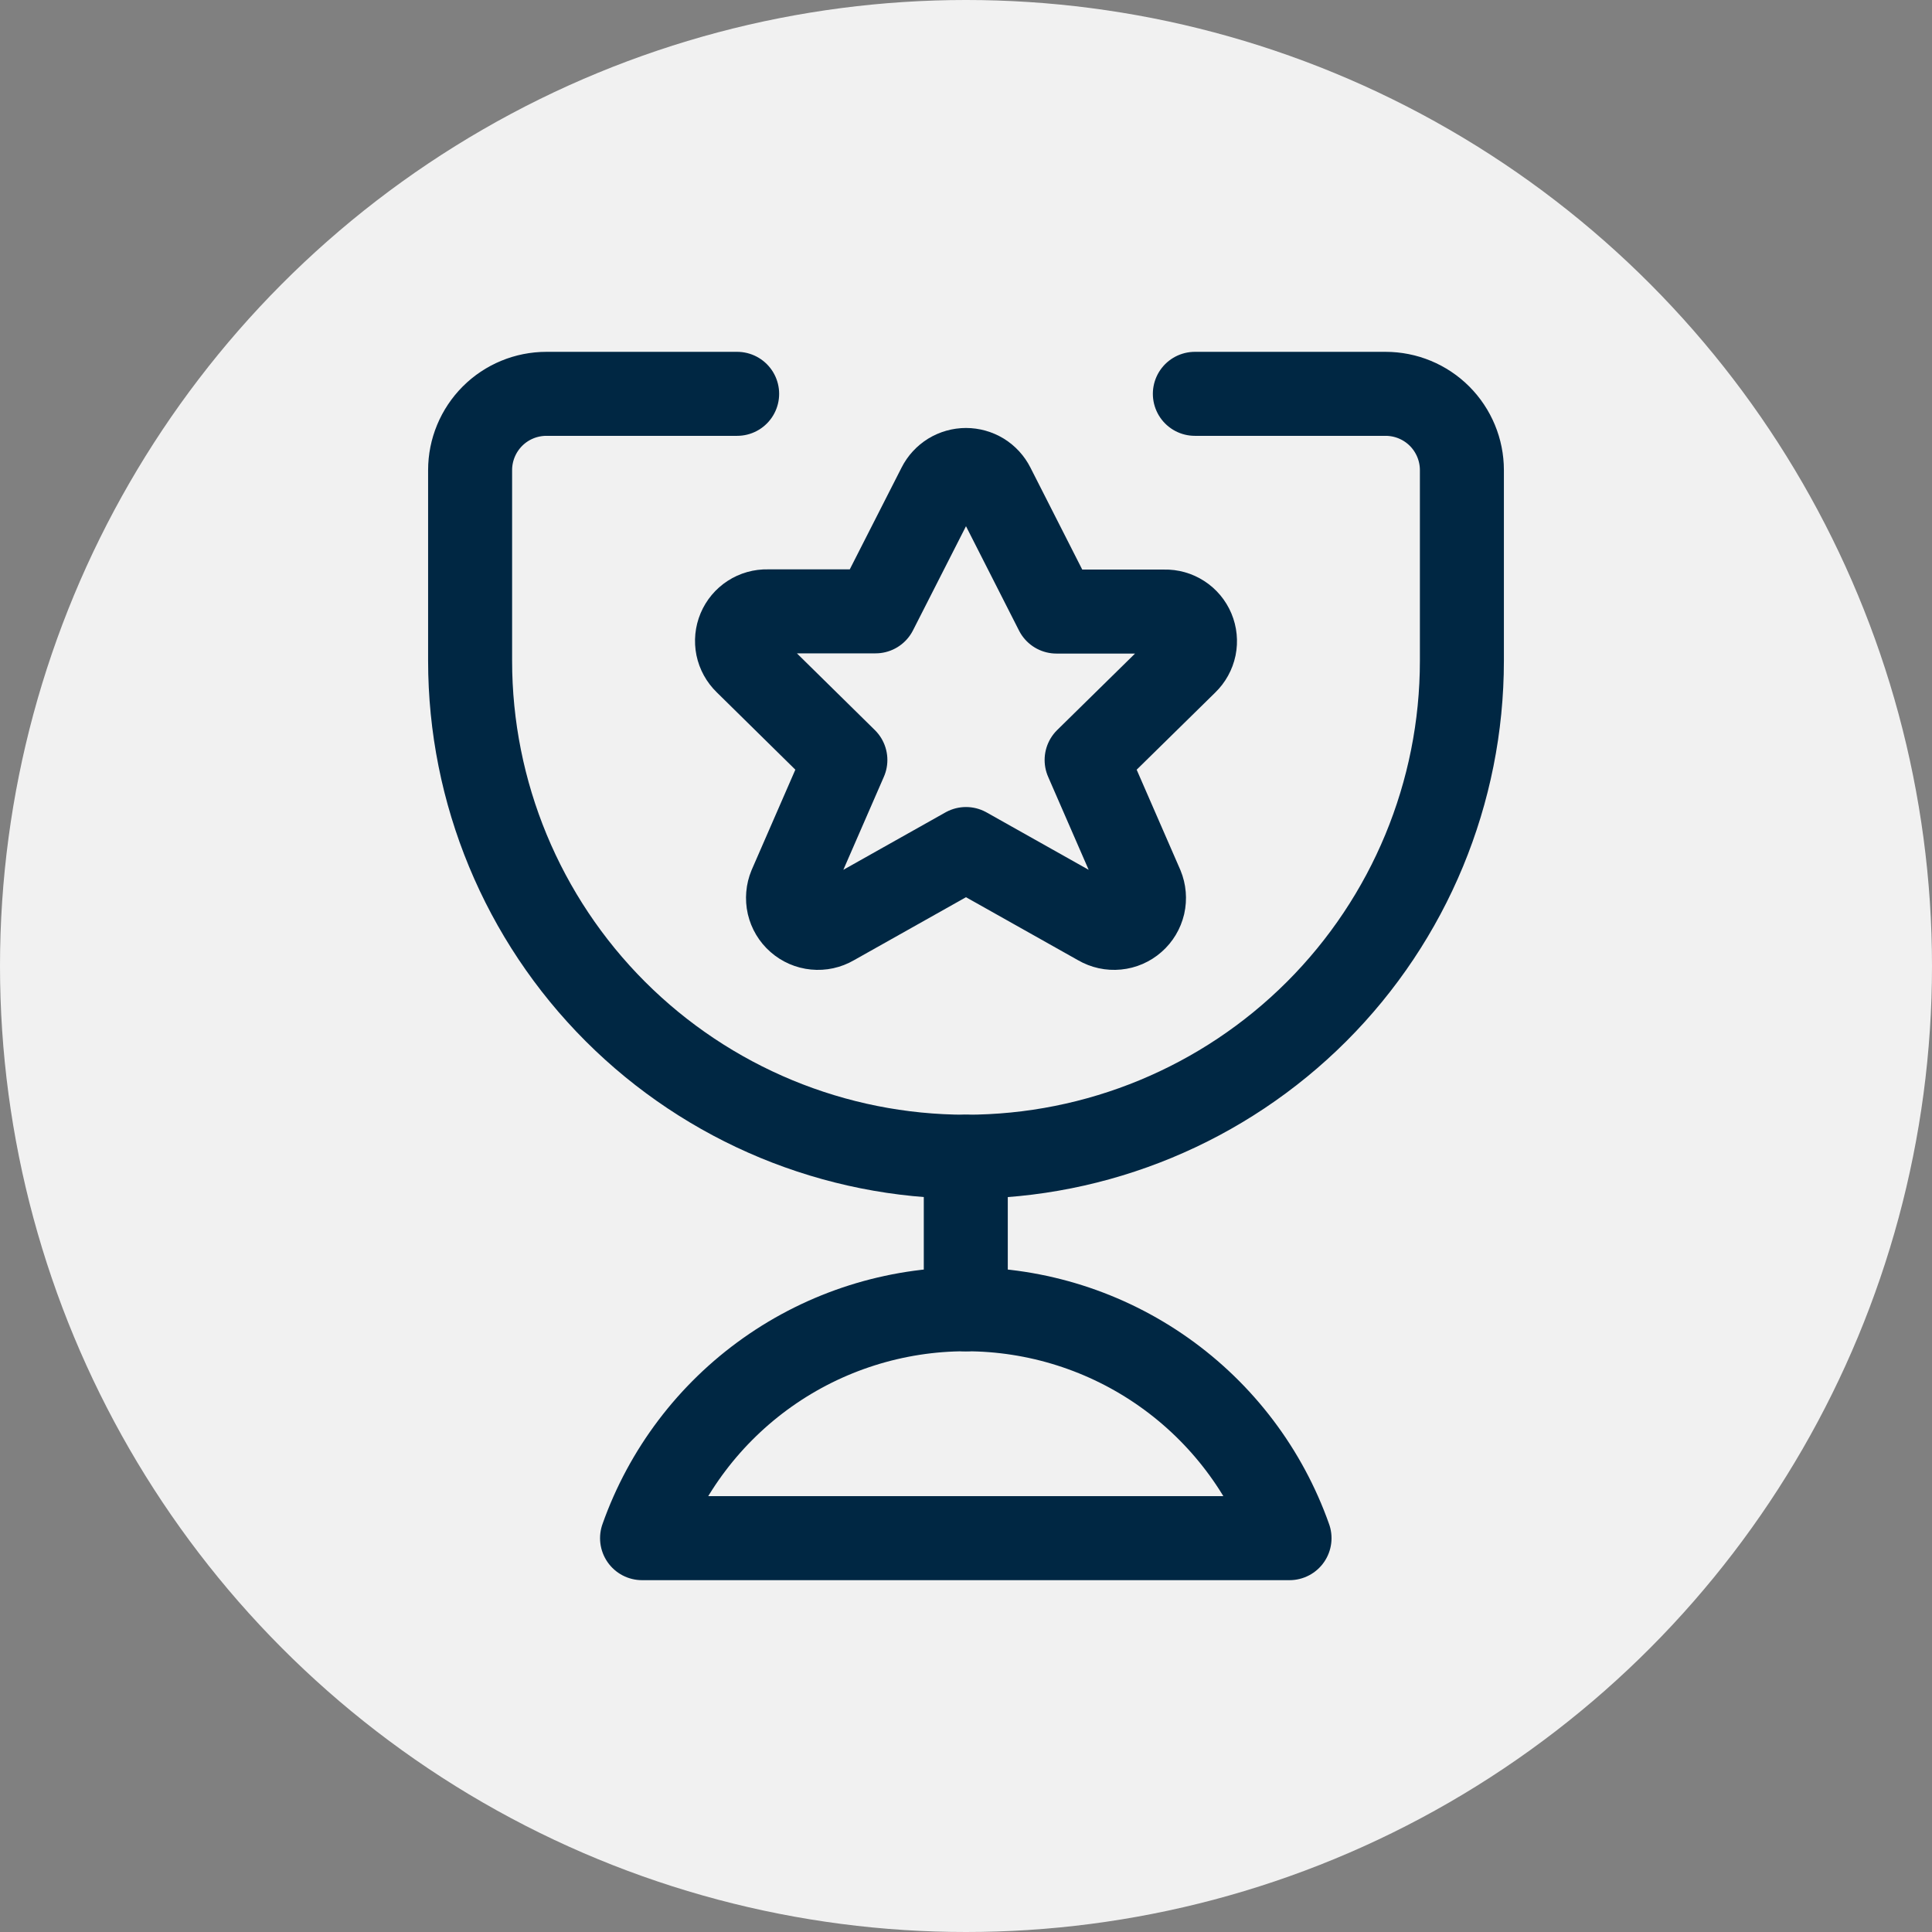 <svg width="46" height="46" viewBox="0 0 46 46" fill="none" xmlns="http://www.w3.org/2000/svg">
<rect x="0" y="0" width="46" height="46" fill="#808080" stroke="none"/>
<circle cx="23" cy="23" r="23" fill="#F1F1F1"/>
<path d="M22.995 27.541V31.174" stroke="#002743" stroke-width="2" stroke-linecap="round" stroke-linejoin="round"/>
<path d="M30.703 36.623C30.139 35.029 29.096 33.649 27.715 32.673C26.335 31.697 24.686 31.173 22.995 31.173C21.305 31.173 19.655 31.697 18.275 32.673C16.895 33.649 15.851 35.029 15.287 36.623H30.703Z" stroke="#002743" stroke-width="2" stroke-linecap="round" stroke-linejoin="round"/>
<path d="M28.449 9.377H32.99C33.472 9.377 33.934 9.568 34.275 9.909C34.615 10.25 34.807 10.712 34.807 11.193V15.734C34.807 18.866 33.563 21.869 31.349 24.083C29.134 26.297 26.131 27.541 23 27.541C19.869 27.541 16.866 26.297 14.651 24.083C12.437 21.869 11.193 18.866 11.193 15.734V11.193C11.193 10.712 11.385 10.25 11.725 9.909C12.066 9.568 12.528 9.377 13.01 9.377H17.551" stroke="#002743" stroke-width="2" stroke-linecap="round" stroke-linejoin="round"/>
<path d="M23.642 11.585L25.154 14.561H27.73C27.872 14.557 28.011 14.597 28.13 14.674C28.249 14.751 28.342 14.862 28.397 14.993C28.452 15.124 28.466 15.268 28.438 15.407C28.409 15.546 28.339 15.673 28.237 15.772L25.872 18.095L27.183 21.104C27.24 21.241 27.253 21.394 27.22 21.54C27.186 21.685 27.108 21.817 26.995 21.915C26.883 22.014 26.743 22.075 26.594 22.089C26.445 22.104 26.296 22.071 26.167 21.996L23 20.215L19.833 21.996C19.704 22.071 19.555 22.104 19.406 22.089C19.257 22.075 19.117 22.014 19.005 21.915C18.892 21.817 18.814 21.685 18.78 21.54C18.747 21.394 18.76 21.241 18.817 21.104L20.128 18.095L17.763 15.767C17.661 15.668 17.591 15.541 17.562 15.402C17.534 15.263 17.548 15.119 17.603 14.988C17.658 14.857 17.751 14.746 17.87 14.669C17.989 14.592 18.128 14.553 18.27 14.556H20.846L22.358 11.585C22.418 11.466 22.51 11.366 22.623 11.296C22.737 11.227 22.867 11.19 23 11.19C23.133 11.19 23.263 11.227 23.377 11.296C23.49 11.366 23.582 11.466 23.642 11.585Z" stroke="#002743" stroke-width="2" stroke-linecap="round" stroke-linejoin="round"/>
</svg>
